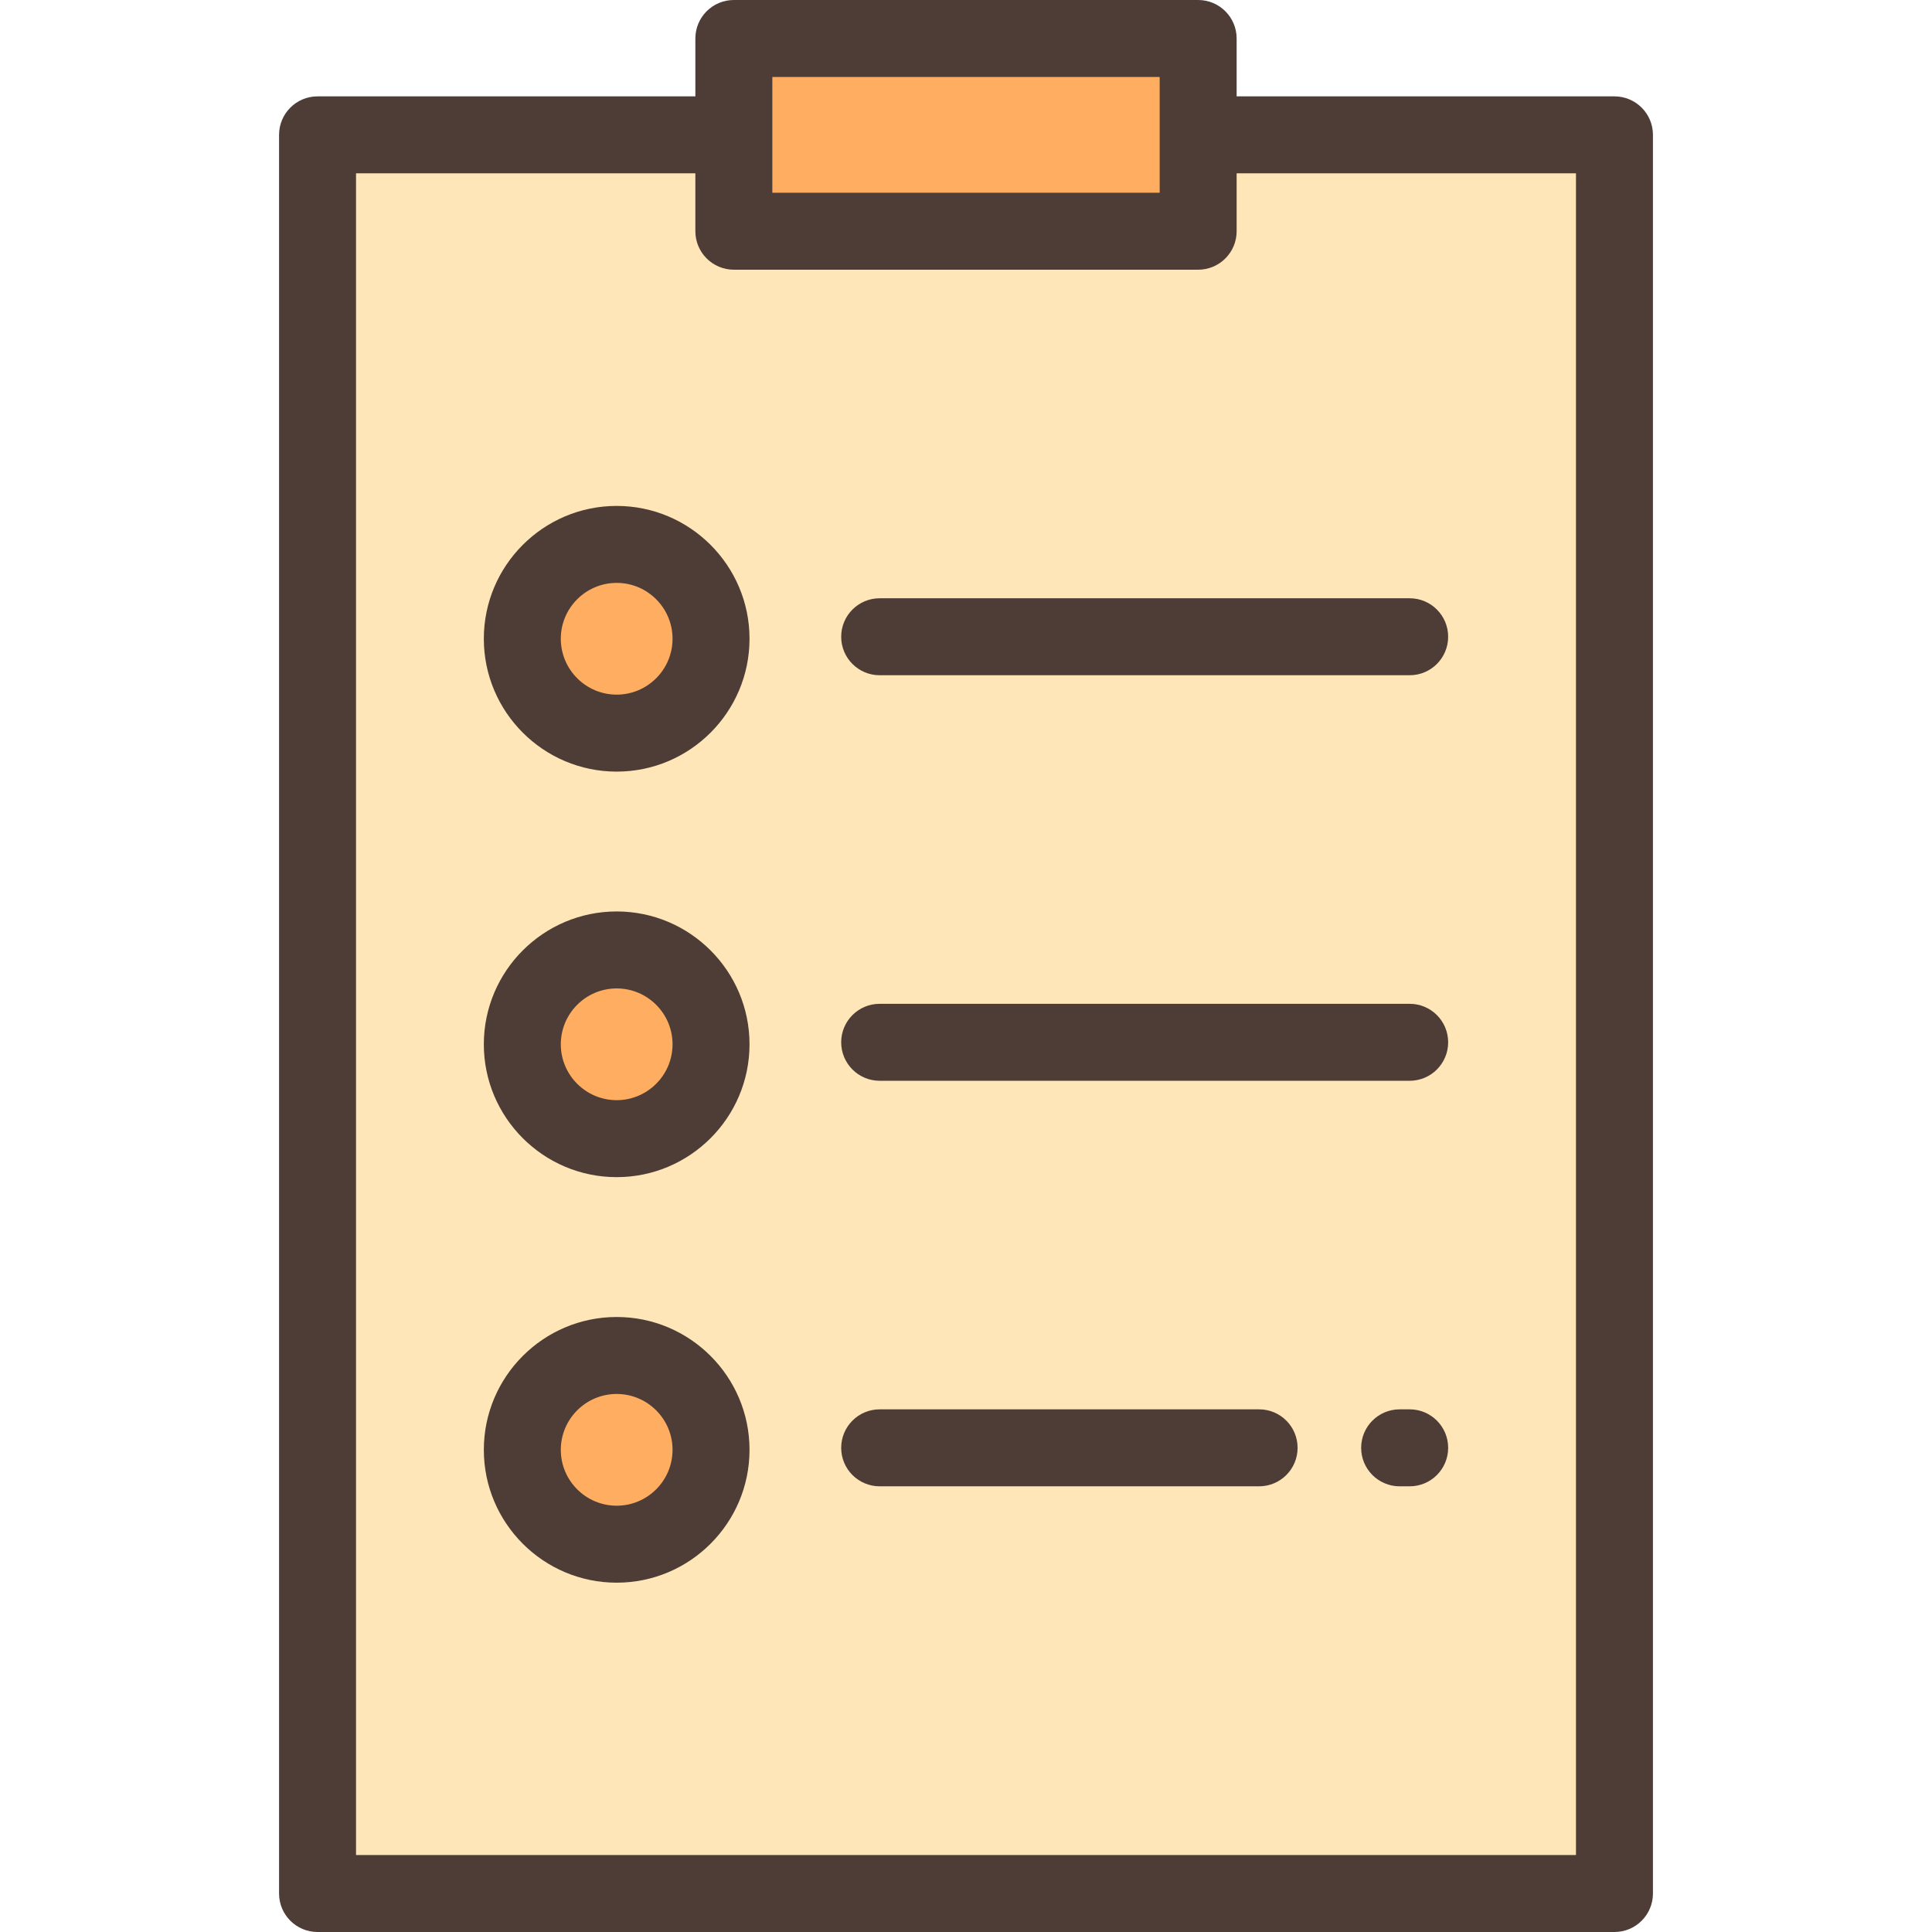 <?xml version="1.0" encoding="iso-8859-1"?>
<!-- Uploaded to: SVG Repo, www.svgrepo.com, Generator: SVG Repo Mixer Tools -->
<svg version="1.1" id="Layer_1" xmlns="http://www.w3.org/2000/svg" xmlns:xlink="http://www.w3.org/1999/xlink" 
	 viewBox="0 0 512 512" xml:space="preserve">
<rect x="84.154" y="35.738" style="fill:#FFE6B8;" width="343.693" height="466.063"/>
<g>
	<rect x="194.478" y="10.199" style="fill:#FFAD61;" width="123.043" height="51.078"/>
	<circle style="fill:#FFAD61;" cx="163.422" cy="169.276" r="25.005"/>
	<circle style="fill:#FFAD61;" cx="163.422" cy="276.745" r="25.005"/>
	<circle style="fill:#FFAD61;" cx="163.422" cy="384.224" r="25.005"/>
</g>
<g>
	<path style="fill:#4D3D36;" d="M427.847,25.538H327.722V10.199C327.722,4.566,323.155,0,317.523,0H194.477
		c-5.633,0-10.199,4.566-10.199,10.199v15.339H84.153c-5.633,0-10.199,4.566-10.199,10.199v466.064
		c0,5.633,4.566,10.199,10.199,10.199h343.695c5.632,0,10.199-4.566,10.199-10.199V35.737
		C438.047,30.104,433.48,25.538,427.847,25.538z M204.677,20.398h102.648v30.677H204.677V20.398z M417.648,491.602H94.352V45.936
		h89.926v15.339c0,5.633,4.566,10.199,10.199,10.199h123.046c5.632,0,10.199-4.566,10.199-10.199V45.936h89.926v445.665H417.648z"/>
	<path style="fill:#4D3D36;" d="M163.426,134.074c-19.412,0-35.206,15.792-35.206,35.205s15.792,35.206,35.206,35.206
		c19.412,0,35.205-15.792,35.205-35.206C198.631,149.866,182.838,134.074,163.426,134.074z M163.426,184.084
		c-8.164,0-14.807-6.643-14.807-14.807c0-8.164,6.643-14.806,14.807-14.806c8.164,0,14.806,6.642,14.806,14.806
		C178.232,177.442,171.59,184.084,163.426,184.084z"/>
	<path style="fill:#4D3D36;" d="M233.122,158.547c-5.633,0-10.199,4.566-10.199,10.199s4.566,10.199,10.199,10.199h140.457
		c5.632,0,10.199-4.566,10.199-10.199s-4.567-10.199-10.199-10.199H233.122z"/>
	<path style="fill:#4D3D36;" d="M163.426,241.545c-19.412,0-35.206,15.792-35.206,35.206c0,19.412,15.792,35.205,35.206,35.205
		c19.412,0,35.205-15.792,35.205-35.205C198.631,257.337,182.838,241.545,163.426,241.545z M163.426,291.555
		c-8.164,0-14.807-6.642-14.807-14.806s6.643-14.807,14.807-14.807c8.164,0,14.806,6.643,14.806,14.807
		S171.59,291.555,163.426,291.555z"/>
	<path style="fill:#4D3D36;" d="M373.579,266.019H233.122c-5.633,0-10.199,4.566-10.199,10.199s4.566,10.199,10.199,10.199h140.457
		c5.632,0,10.199-4.566,10.199-10.199S379.212,266.019,373.579,266.019z"/>
	<path style="fill:#4D3D36;" d="M163.426,349.016c-19.412,0-35.206,15.792-35.206,35.205c0,19.412,15.792,35.206,35.206,35.206
		c19.412,0,35.205-15.792,35.205-35.206C198.631,364.809,182.838,349.016,163.426,349.016z M163.426,399.028
		c-8.164,0-14.807-6.643-14.807-14.807c0-8.164,6.643-14.806,14.807-14.806c8.164,0,14.806,6.642,14.806,14.806
		C178.232,392.385,171.59,399.028,163.426,399.028z"/>
	<path style="fill:#4D3D36;" d="M373.579,373.49h-2.659c-5.632,0-10.199,4.566-10.199,10.199s4.567,10.199,10.199,10.199h2.659
		c5.632,0,10.199-4.566,10.199-10.199S379.212,373.49,373.579,373.49z"/>
	<path style="fill:#4D3D36;" d="M333.677,373.49H233.122c-5.633,0-10.199,4.566-10.199,10.199s4.566,10.199,10.199,10.199h100.555
		c5.632,0,10.199-4.566,10.199-10.199S339.31,373.49,333.677,373.49z"/>
</g>
</svg>